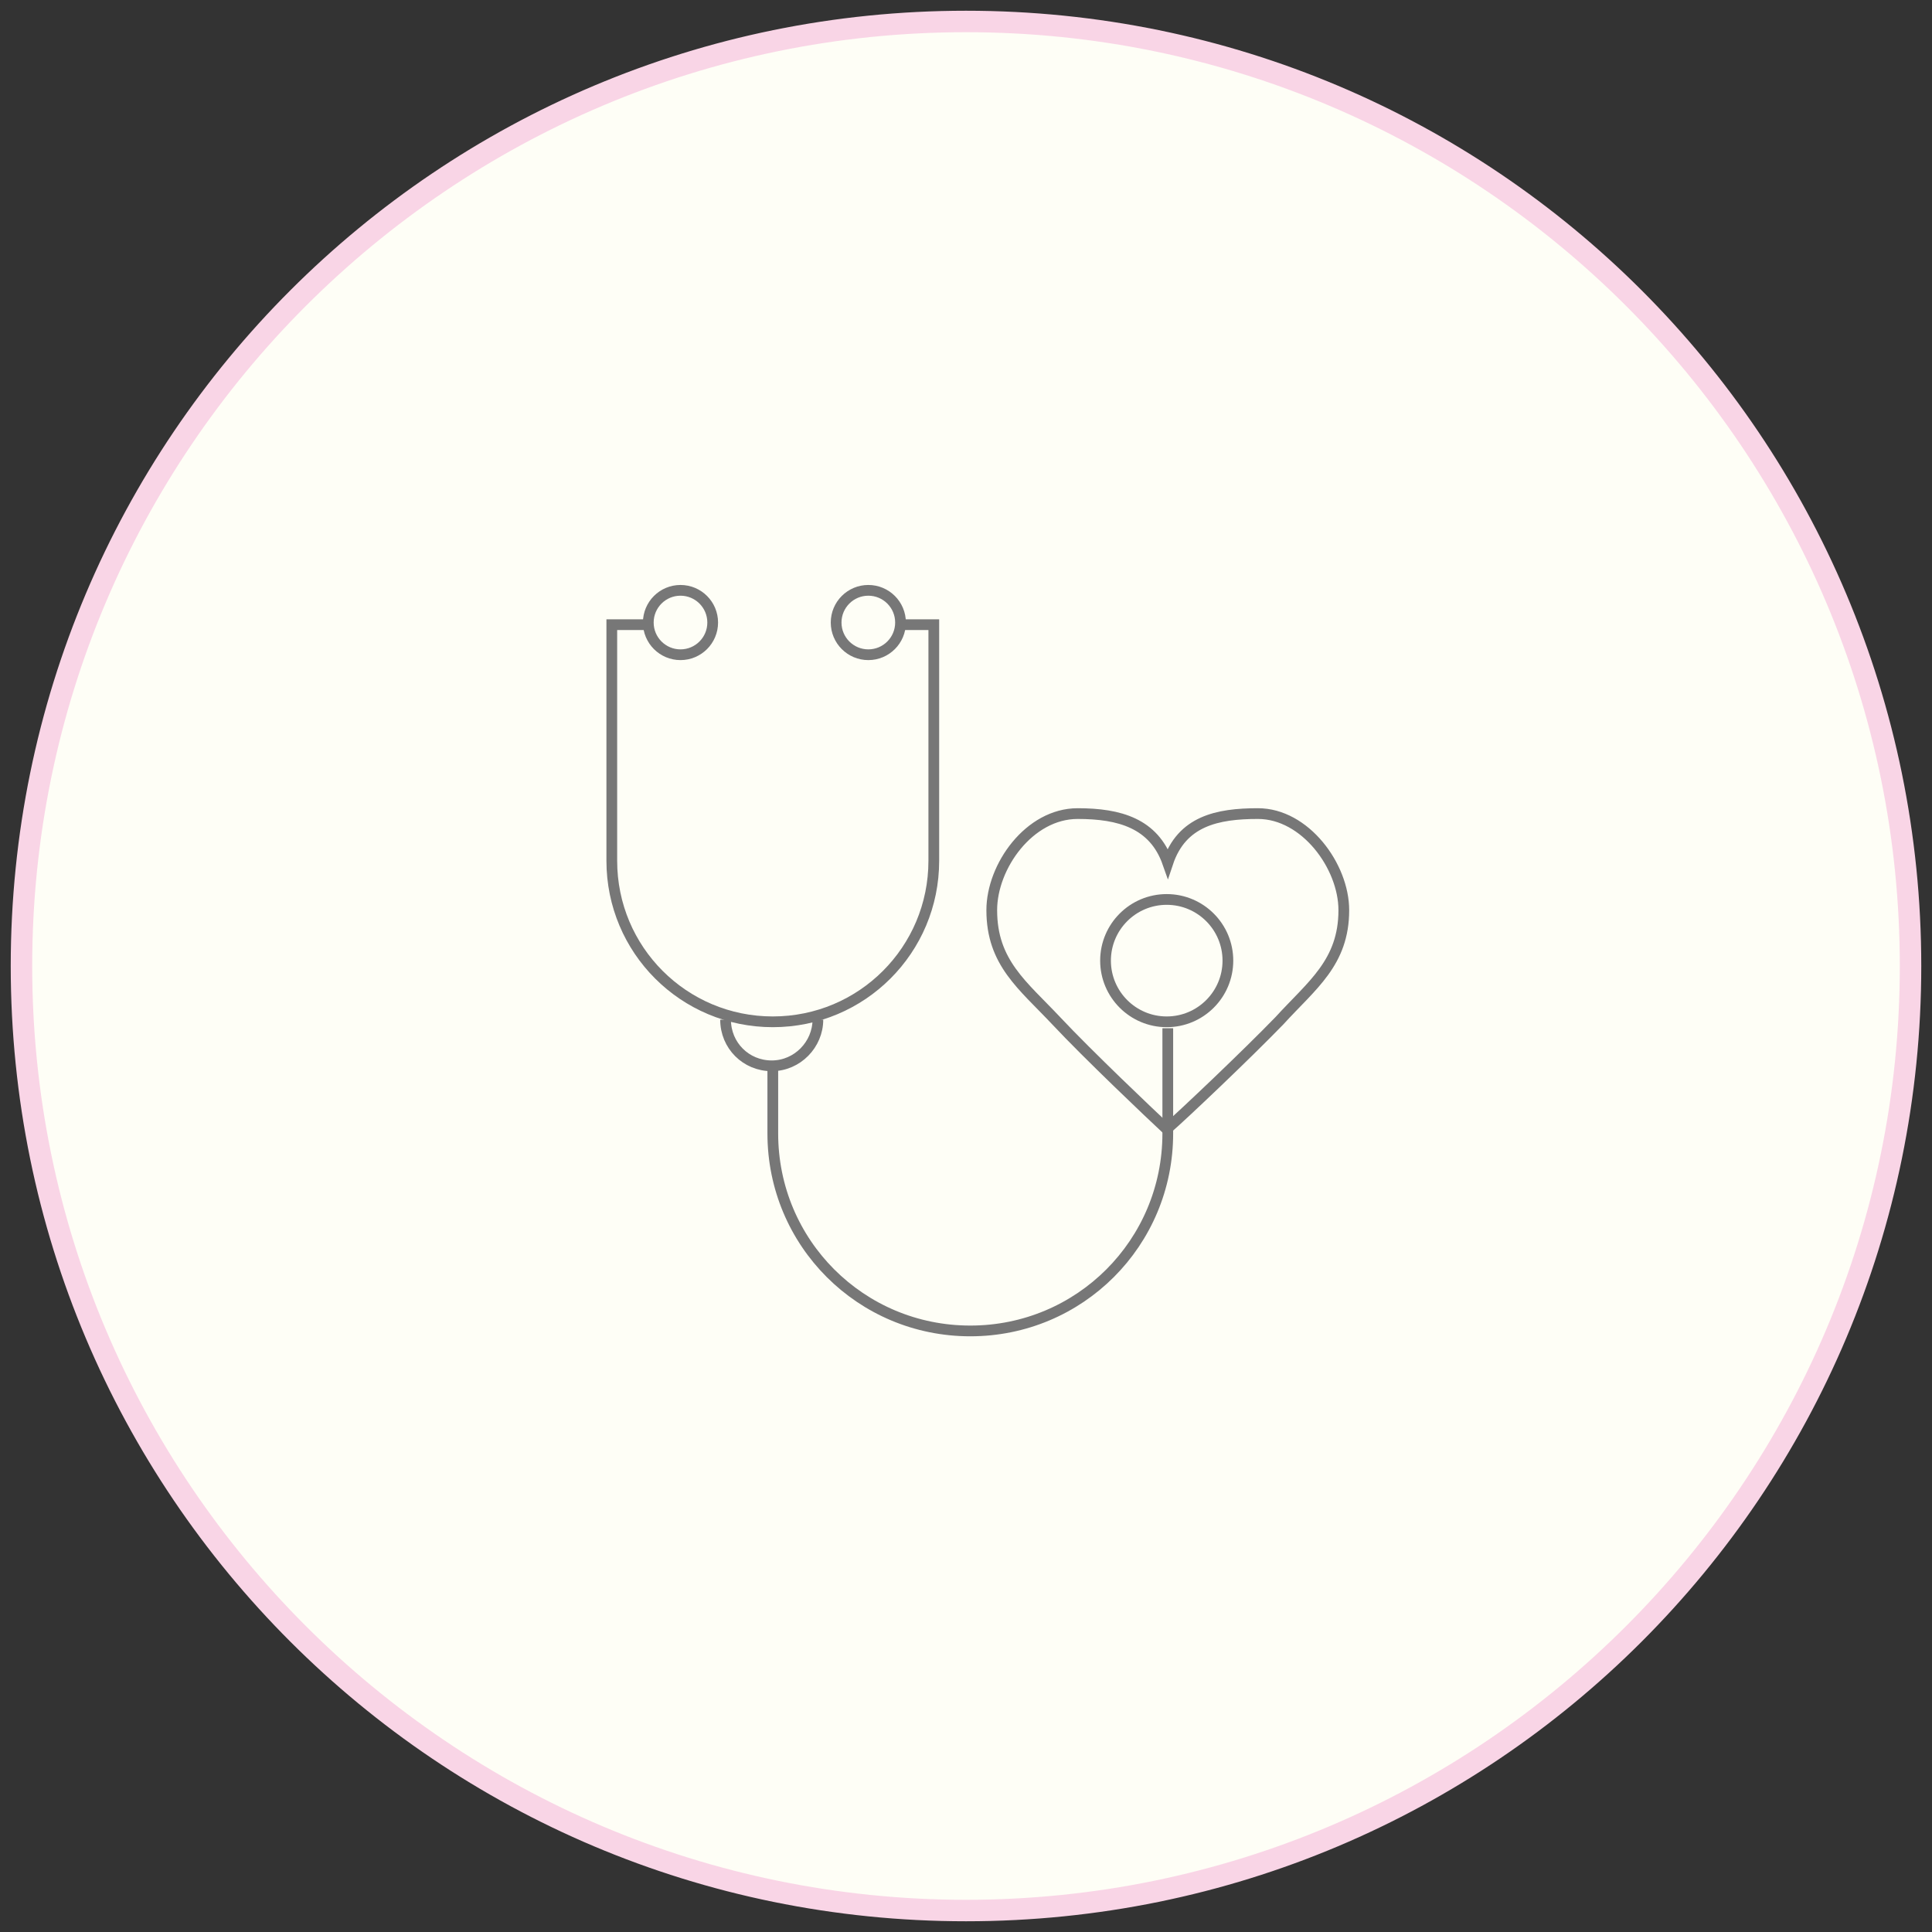 <?xml version="1.0" encoding="utf-8"?>
<!-- Generator: Adobe Illustrator 27.7.0, SVG Export Plug-In . SVG Version: 6.00 Build 0)  -->
<svg version="1.1" xmlns="http://www.w3.org/2000/svg" xmlns:xlink="http://www.w3.org/1999/xlink" x="0px" y="0px"
	 viewBox="0 0 180 180" style="enable-background:new 0 0 180 180;" xml:space="preserve">
<rect x="0" y="0" width="180" height="180" fill="#333333" stroke="none"/>
<style type="text/css">
	.st0{fill:#FFFDB9;}
	.st1{fill:#0077B9;}
	.st2{fill:#B9FFE1;}
	.st3{fill:#FEFEF6;}
	.st4{fill:#F9D5E6;}
	.st5{fill:#FDE2B7;}
	.st6{fill:#FFF79B;}
	.st7{fill:#D7E6A2;}
	.st8{fill:#B0C8DC;}
	.st9{fill:#AFDCF3;}
	.st10{fill:#9E97C7;}
	.st11{fill:#FEFEF6;stroke:#F9D5E6;stroke-width:2;stroke-miterlimit:10;}
	.st12{fill:#FEFEF6;stroke:#FDE2B7;stroke-width:2;stroke-miterlimit:10;}
	.st13{fill:#FEFEF6;stroke:#FFF79B;stroke-width:2;stroke-miterlimit:10;}
	.st14{fill:#FEFEF6;stroke:#D7E6A2;stroke-width:2;stroke-miterlimit:10;}
	.st15{fill:#FEFEF6;stroke:#AFDCF3;stroke-width:2;stroke-miterlimit:10;}
	.st16{fill:#FEFEF6;stroke:#B0C8DC;stroke-width:2;stroke-miterlimit:10;}
	.st17{fill:#FEFEF6;stroke:#9E97C7;stroke-width:2;stroke-miterlimit:10;}
	.st18{fill:none;stroke:#52B678;stroke-miterlimit:10;}
	.st19{fill:#FFFFFF;}
	.st20{fill:#777777;}
	.st21{fill:none;stroke:#52B678;stroke-linecap:round;stroke-linejoin:round;stroke-miterlimit:10;}
	.st22{fill:#999999;}
	.st23{fill:none;stroke:#777777;stroke-miterlimit:10;}
	.st24{fill:#777777;stroke:#777777;stroke-miterlimit:10;}
	.st25{fill:#FEFEF6;stroke:#777777;stroke-miterlimit:10;}
	.st26{fill:none;stroke:#777777;stroke-linecap:round;stroke-linejoin:round;stroke-miterlimit:10;}
	.st27{fill:none;stroke:#777777;stroke-linecap:round;stroke-miterlimit:10;}
	.st28{fill:none;stroke:#231815;stroke-linecap:round;stroke-linejoin:round;}
	.st29{fill:#FEFEF6;stroke:#777777;stroke-linecap:round;stroke-linejoin:round;stroke-miterlimit:10;}
	.st30{fill:none;stroke:#777777;stroke-linejoin:round;stroke-miterlimit:10;}
</style>
<g id="レイヤー_4">
</g>
<g id="レイヤー_3">
</g>
<g id="レイヤー_1">
</g>
<g id="レイヤー_2">
</g>
<g id="_x3C_レイヤー_x3E_">
</g>
<g id="レイヤー_6">
	<g>
		<circle class="st3" cx="90" cy="90" r="88"/>
		<path class="st4" d="M90,3c48,0,87,39,87,87s-39,87-87,87S3,138,3,90S42,3,90,3 M90,1C40.8,1,1,40.8,1,90s39.8,89,89,89
			s89-39.8,89-89S139.2,1,90,1L90,1z"/>
	</g>
	<g>
		<circle class="st23" cx="63.4" cy="58" r="3"/>
		<circle class="st23" cx="80.9" cy="58" r="3"/>
		<circle class="st23" cx="108.7" cy="89.5" r="5.7"/>
		<g>
			<path class="st23" d="M108.7,105.2c-1.5-1.4-7.3-6.9-10.3-10.1c-3.1-3.3-6-5.4-6-10.3c0-4.1,3.5-9,8-9c3.9,0,7.1,0.9,8.4,4.6h0
				c1.3-3.9,4.6-4.6,8.4-4.6c4.4,0,8,4.9,8,9c0,4.9-3,7-6,10.3C116.1,98.3,110.3,103.8,108.7,105.2L108.7,105.2z"/>
		</g>
		<path class="st23" d="M72,99.3c0,2.7,0,5.1,0,6.3c0,10.2,8.2,18.4,18.4,18.4s18.4-8.2,18.4-18.4c0-1.7,0-6,0-9.8"/>
		<path class="st23" d="M60.4,58.2H57c0,2.2,0,21,0,22c0,8.3,6.7,15,15,15s15-6.7,15-15c0-1.4,0-18.9,0-22h-2.7"/>
		<path class="st23" d="M76.2,95c0,2.3-1.9,4.3-4.3,4.3s-4.3-1.9-4.3-4.3"/>
	</g>
</g>
</svg>

